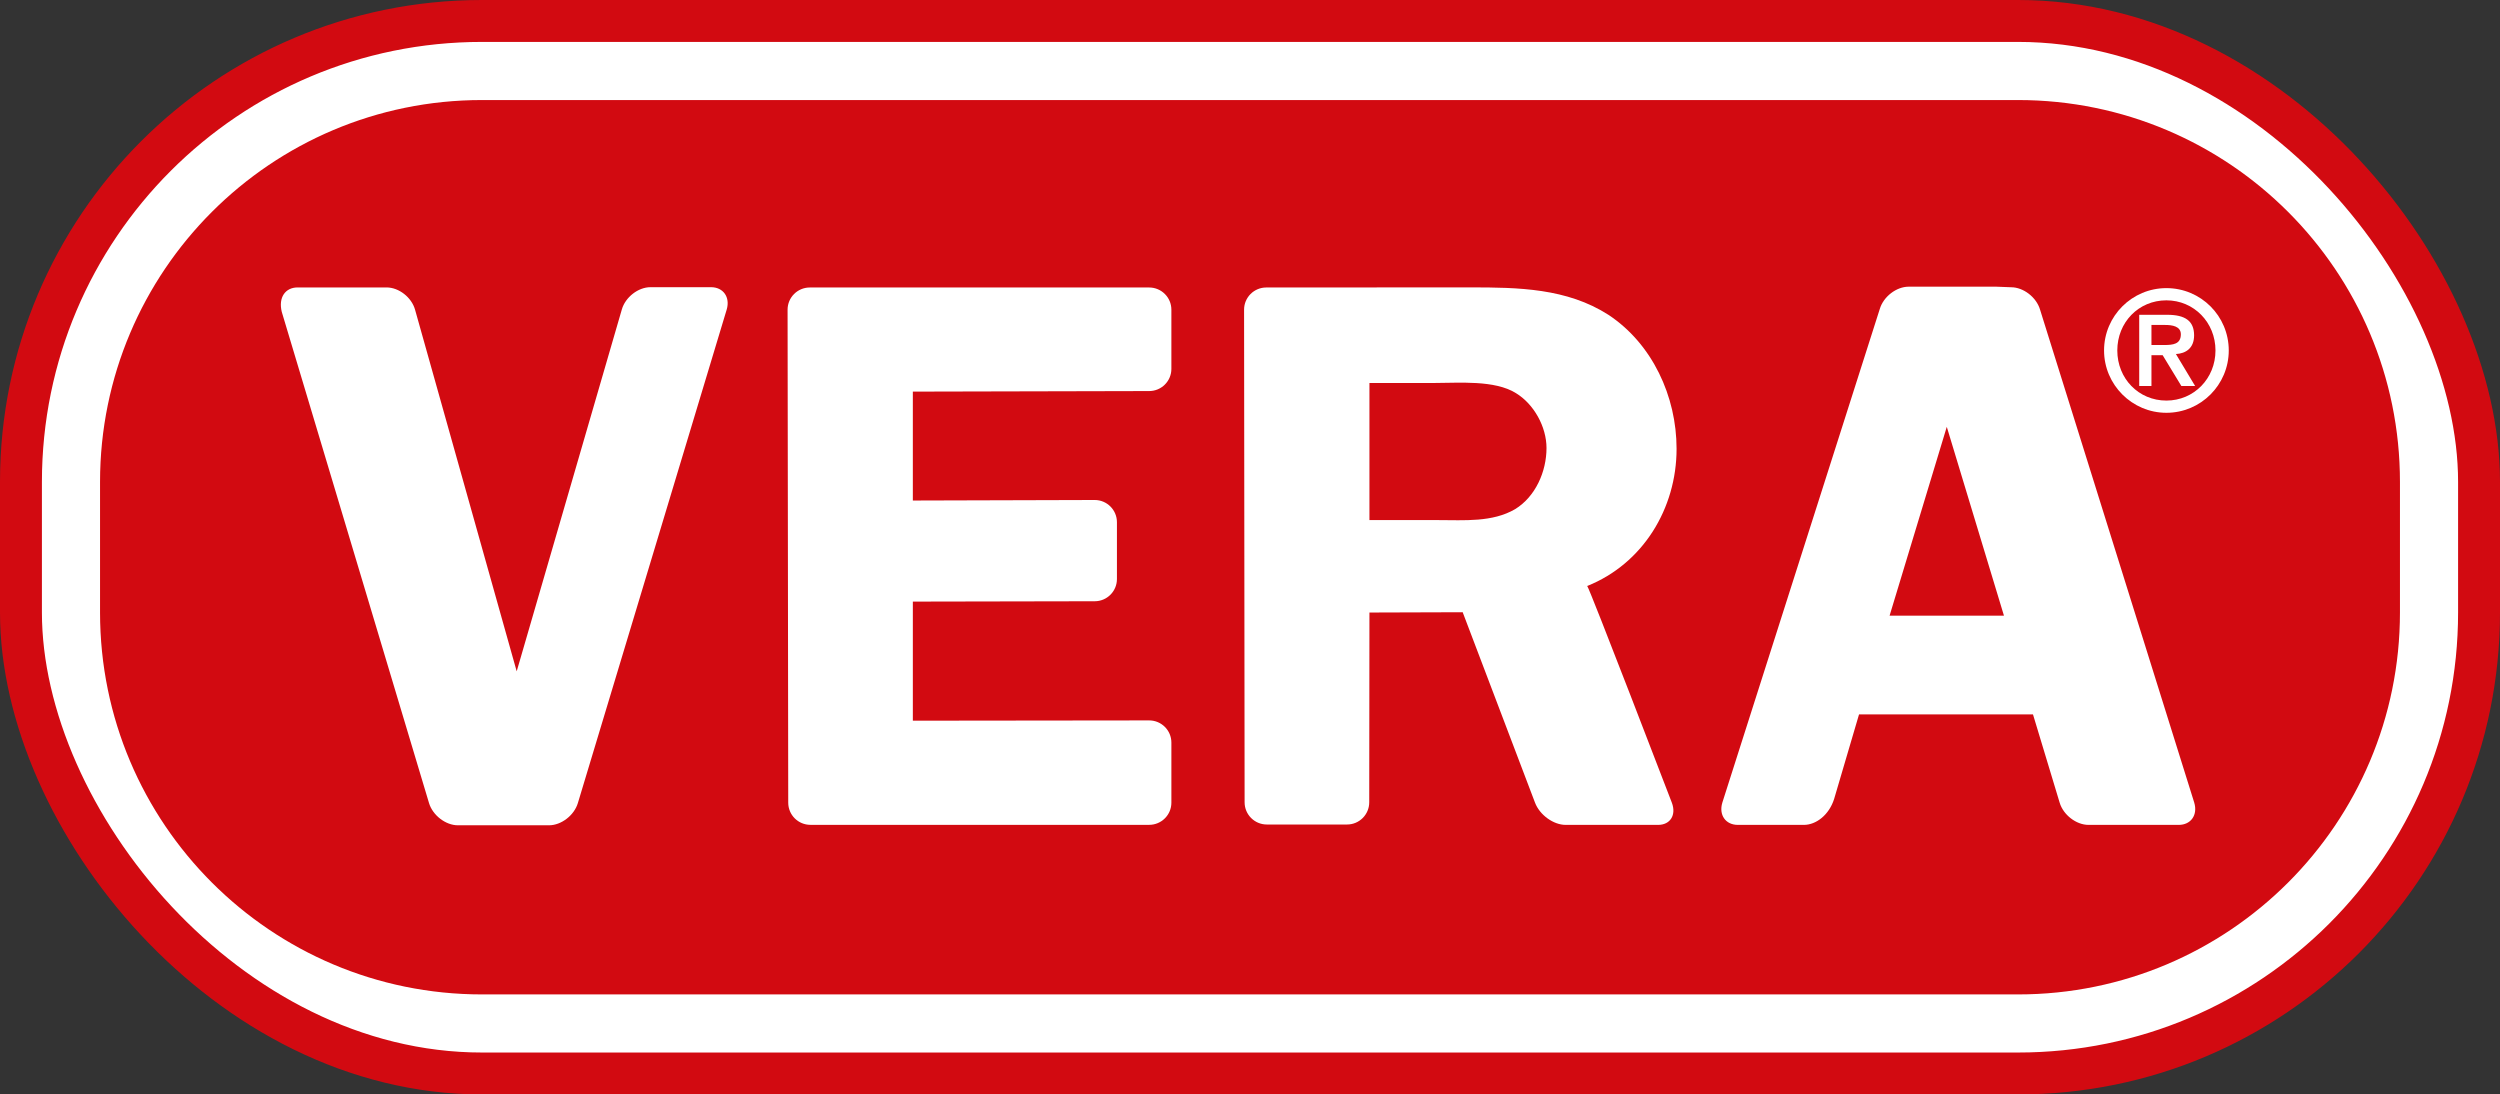 <svg viewBox="0 0 99.256 43.452" xmlns:xlink="http://www.w3.org/1999/xlink" height="43.452" width="99.256" xmlns="http://www.w3.org/2000/svg" data-name="Layer 1" id="Layer_1">
  <rect x="0" y="0" width="99.256" height="43.452" fill="#333333" stroke="none"/>
  <defs>
    <style>
      .cls-1 {
        clip-path: url(#clippath);
      }

      .cls-2, .cls-3, .cls-4 {
        stroke-width: 0px;
      }

      .cls-2, .cls-5 {
        fill: none;
      }

      .cls-3 {
        fill: #d20a11;
      }

      .cls-4 {
        fill: #fff;
      }

      .cls-5 {
        stroke: #d20a11;
        stroke-miterlimit: 3.864;
        stroke-width: 1.664px;
      }
    </style>
    <clipPath id="clippath">
      <rect height="43.452" width="99.256" y="0" class="cls-2"></rect>
    </clipPath>
  </defs>
  <g class="cls-1">
    <rect ry="18.303" rx="18.303" height="41.788" width="97.592" y=".832" x=".832" class="cls-4"></rect>
    <rect ry="18.303" rx="18.303" height="41.788" width="97.592" y=".832" x=".832" class="cls-5"></rect>
    <path d="M80.121,3.972H19.135c-8.375,0-15.163,6.789-15.163,15.163v5.182c0,8.375,6.788,15.164,15.163,15.164h60.986c8.375,0,15.163-6.789,15.163-15.164v-5.182c0-8.374-6.788-15.163-15.163-15.163" class="cls-3"></path>
    <path d="M50.274,11.414l8.109-.004c1.897,0,3.826.031,5.475,1.089,1.742,1.151,2.706,3.235,2.706,5.319,0,2.372-1.338,4.565-3.548,5.447.104.118,3.36,8.603,3.36,8.603.185.487-.06.882-.546.882h-3.669c-.487,0-1.032-.395-1.217-.882l-2.872-7.561-3.702.012-.008,7.534c0,.487-.394.882-.881.882h-3.185c-.487,0-.882-.395-.882-.882l-.021-19.558c0-.486.395-.881.881-.881M54.37,15.205v5.444h2.738c1.026,0,2.146.093,3.048-.436.809-.497,1.244-1.493,1.244-2.426,0-.84-.497-1.742-1.213-2.178-.84-.528-2.271-.404-3.204-.404h-2.613Z" class="cls-4"></path>
    <path d="M36.242,19.872l7.221-.021c.487,0,.882.395.882.882v2.256c0,.487-.395.882-.882.882l-7.221.014v4.728l9.383-.011c.487,0,.882.394.882.881v2.384c0,.487-.395.881-.882.881h-13.449c-.487,0-.881-.394-.881-.881l-.026-19.571c0-.487.395-.882.882-.882h13.474c.487,0,.882.395.882.882v2.349c0,.487-.395.881-.882.881l-9.383.022v4.324Z" class="cls-4"></path>
    <path d="M18.18,32.766c-.487,0-1-.395-1.147-.882l-5.846-19.501c-.141-.577.143-.971.63-.971h3.532c.487,0,.992.394,1.129.881l4.036,14.36,4.175-14.369c.141-.487.65-.882,1.137-.882h2.402c.487,0,.767.395.626.882l-5.911,19.6c-.146.487-.659.882-1.146.882h-3.617ZM11.631,13.893l-.132-.469.132.469Z" class="cls-4"></path>
    <path d="M87.117,31.868c.146.487-.131.882-.617.882h-3.581c-.487,0-1-.395-1.146-.882l-1.059-3.505h-6.906l-.989,3.358c-.201.634-.714,1.029-1.201,1.029h-2.621c-.487,0-.763-.395-.617-.882l6.253-19.605c.146-.487.659-.881,1.145-.881h3.477l.592.023c.486,0,.999.395,1.146.882l.09.289,6.034,19.292ZM75.021,24.444h4.541l-2.27-7.497-2.271,7.497Z" class="cls-4"></path>
    <path d="M85.418,13.698v-.796h.546c.27,0,.621.047.621.371,0,.391-.311.425-.661.425h-.506ZM86.605,15.324h.546l-.762-1.268c.391-.021.722-.23.722-.742,0-.58-.365-.816-1.066-.816h-1.113v2.826h.486v-1.221h.445l.742,1.221ZM84.062,13.914c0-1.113.843-1.99,1.949-1.99,1.093,0,1.949.877,1.949,1.99s-.856,1.99-1.949,1.99c-1.106,0-1.949-.877-1.949-1.99M83.536,13.914c0,1.362,1.113,2.475,2.475,2.475,1.369,0,2.476-1.113,2.476-2.475,0-1.369-1.107-2.475-2.476-2.475-1.362,0-2.475,1.106-2.475,2.475" class="cls-4"></path>
  </g>
</svg>